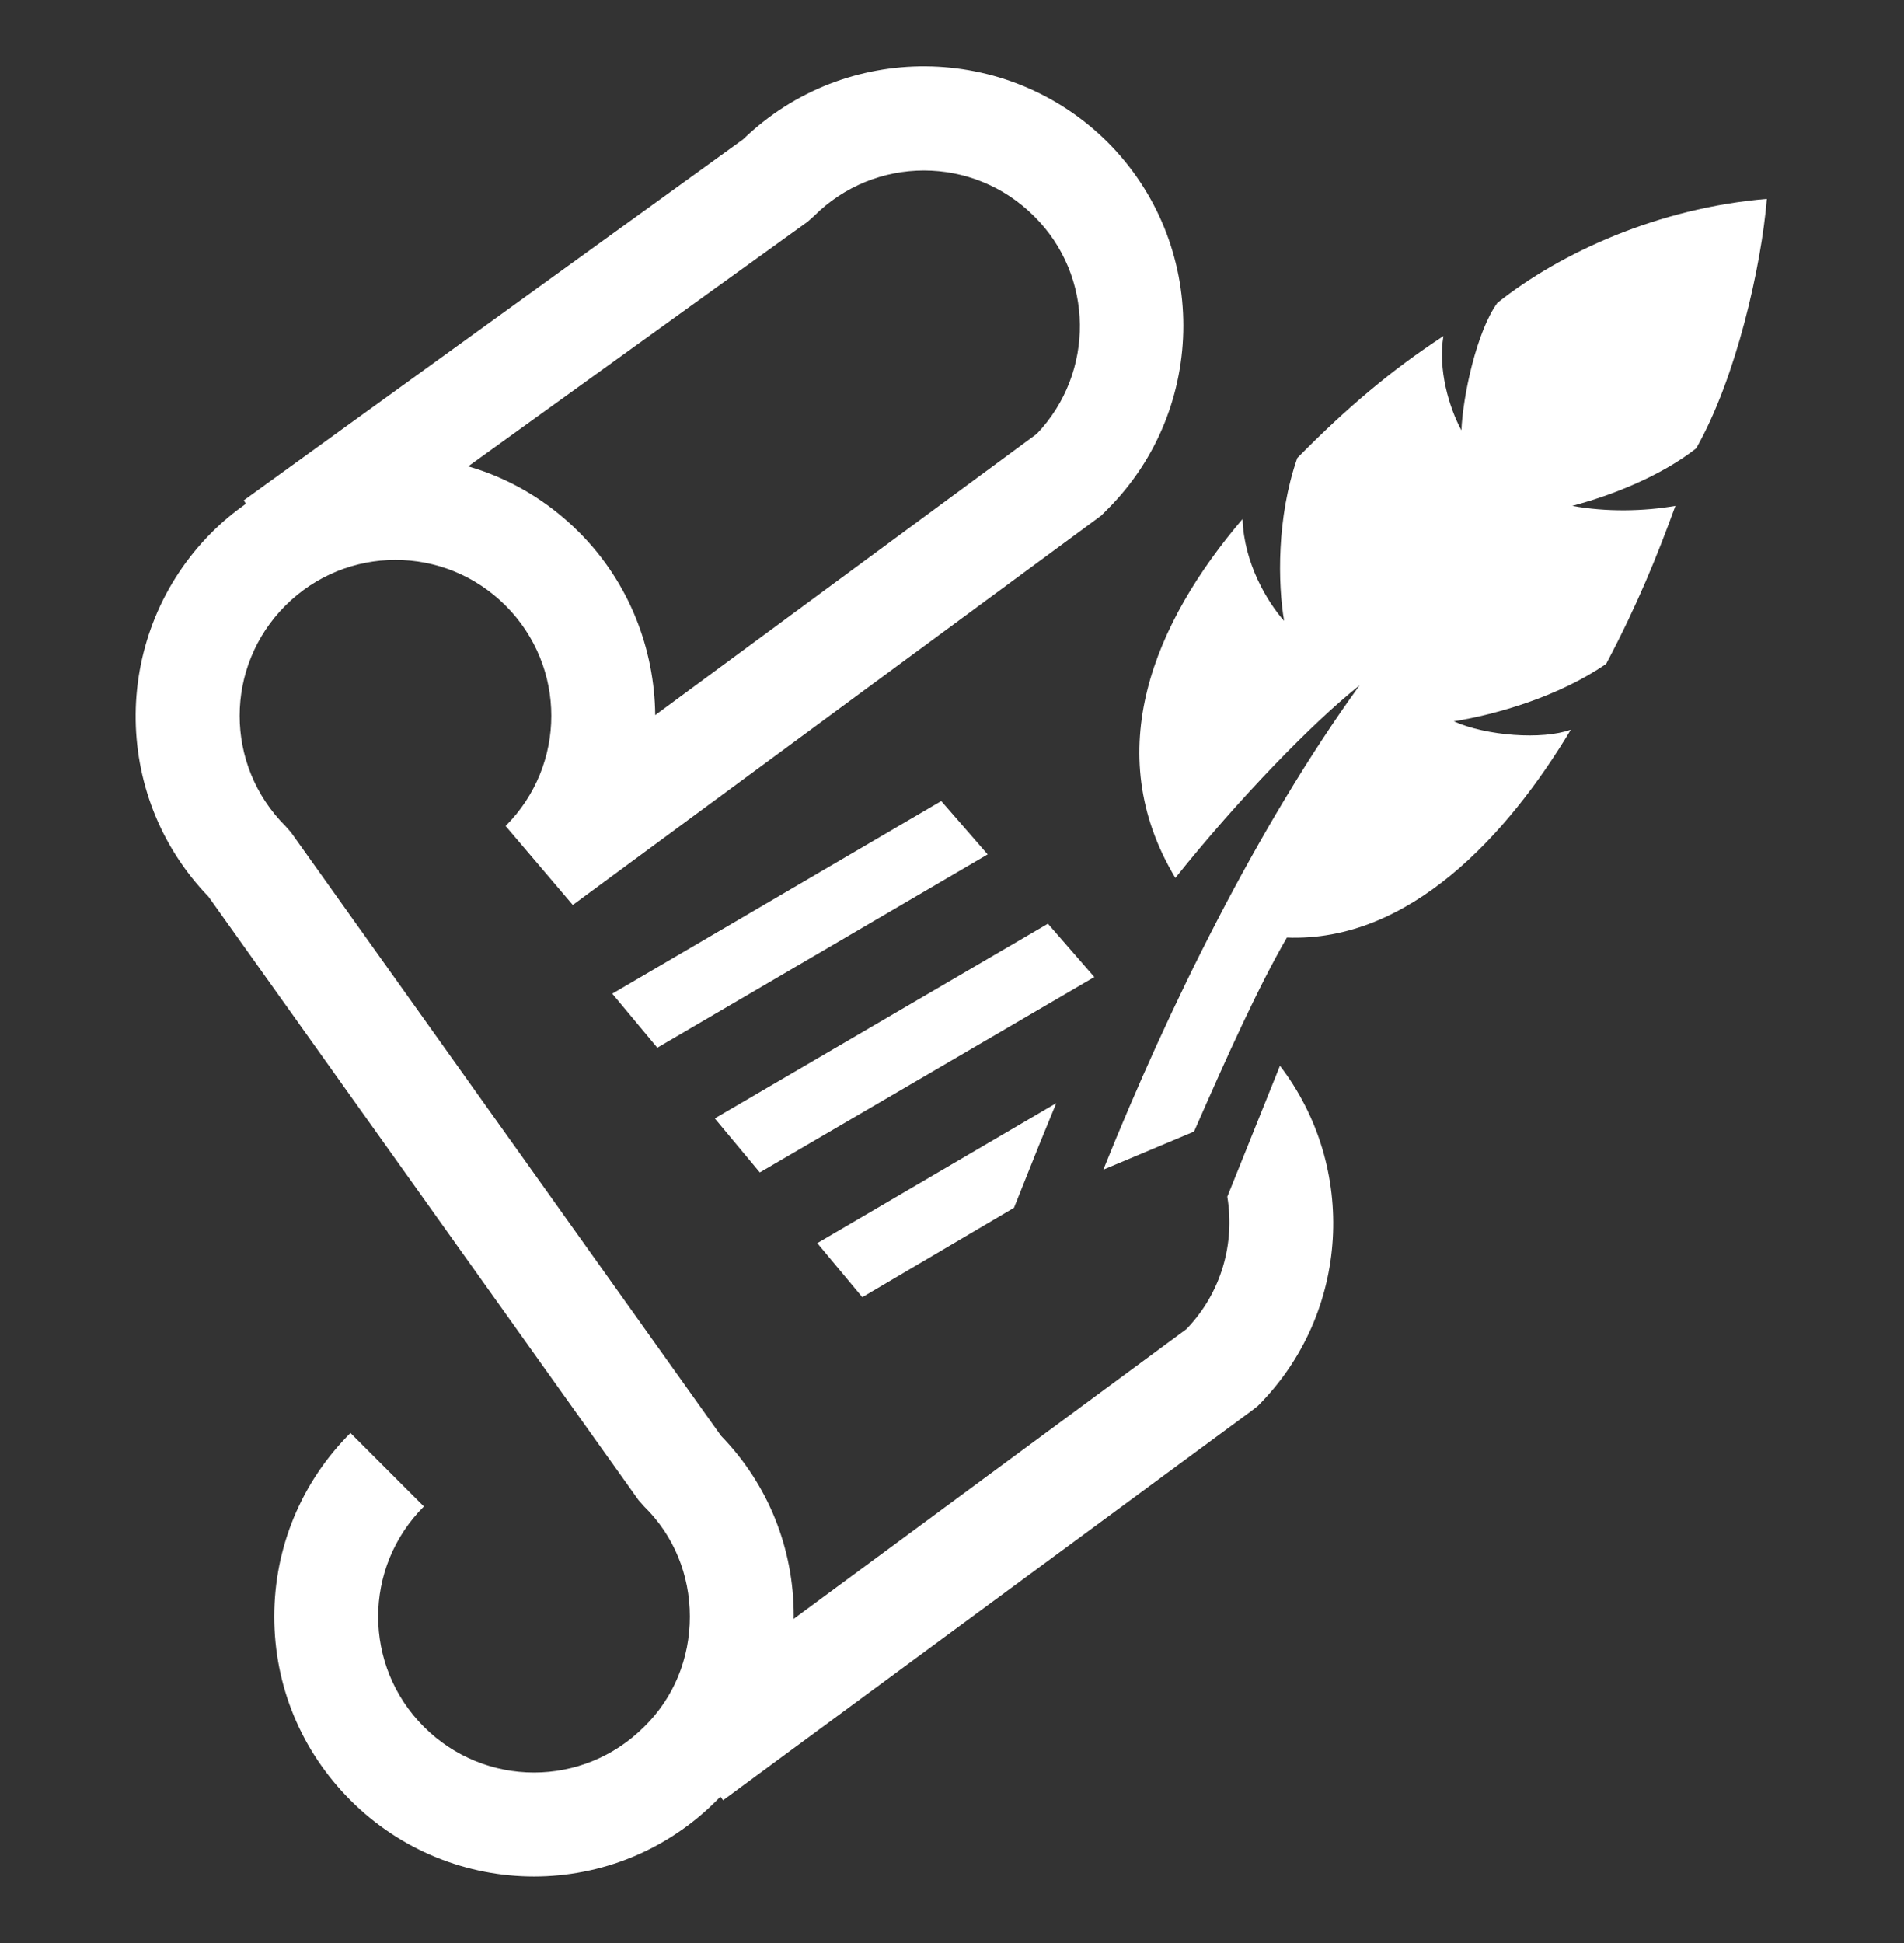 <?xml version="1.0" encoding="utf-8"?>
<!-- Generator: Adobe Illustrator 24.0.1, SVG Export Plug-In . SVG Version: 6.00 Build 0)  -->
<svg version="1.1" id="レイヤー_1" xmlns="http://www.w3.org/2000/svg" xmlns:xlink="http://www.w3.org/1999/xlink" x="0px"
	 y="0px" width="27.49px" height="28.04px" viewBox="0 0 27.49 28.04" style="enable-background:new 0 0 27.49 28.04;"
	 xml:space="preserve">
<rect x="0" y="0" width="27.49" height="28.04" fill="#333333" stroke="none"/>
<style type="text/css">
	.st0{fill:#FFFFFF;}
</style>
<g>
	<path class="st0" d="M7.71,27.08c-0.96,0-1.92-0.37-2.65-1.1c-0.71-0.71-1.1-1.65-1.1-2.65c0-1,0.39-1.94,1.1-2.65l1.06,1.06
		c-0.88,0.88-0.88,2.3,0,3.18c0.88,0.88,2.3,0.88,3.18,0c0.43-0.42,0.66-0.99,0.66-1.59s-0.23-1.17-0.66-1.59l-0.08-0.09l-6.21-8.71
		c-1.42-1.47-1.4-3.81,0.05-5.26c0.15-0.15,0.32-0.29,0.49-0.41L3.52,7.22l7.21-5.21c1.47-1.42,3.81-1.4,5.26,0.04
		c1.46,1.46,1.46,3.84,0,5.3L15.9,7.44l-7.63,5.62L7.3,11.92c0.88-0.88,0.88-2.3,0-3.18c-0.88-0.88-2.3-0.88-3.18,0
		c-0.88,0.88-0.88,2.3,0,3.18l0.08,0.09l6.21,8.71c0.68,0.7,1.05,1.62,1.05,2.6c0,1-0.39,1.94-1.1,2.65
		C9.63,26.71,8.67,27.08,7.71,27.08z M6.76,6.73C7.35,6.9,7.9,7.22,8.36,7.68c0.73,0.73,1.09,1.69,1.1,2.64l5.51-4.06
		c0.84-0.88,0.83-2.28-0.04-3.14c-0.88-0.88-2.3-0.88-3.18,0L11.66,3.2L6.76,6.73z"/>
	<path class="st0" d="M22.68,10.53c-0.91,1.52-2.33,3.07-4.1,3c-0.41,0.71-0.85,1.68-1.34,2.8l-1.31,0.55
		c0.94-2.34,2.23-4.96,3.7-6.99c-0.67,0.53-1.75,1.64-2.66,2.78c-1.1-1.83-0.3-3.69,0.97-5.18c0.02,0.64,0.36,1.2,0.6,1.47
		c-0.09-0.53-0.11-1.49,0.19-2.35c0.72-0.73,1.36-1.27,2.11-1.76c-0.08,0.48,0.08,1.03,0.26,1.36c0.02-0.49,0.22-1.43,0.52-1.84
		c0.92-0.73,2.33-1.37,3.89-1.5c-0.08,0.97-0.44,2.58-1.02,3.6c-0.51,0.4-1.22,0.68-1.79,0.83c0.49,0.09,1.03,0.08,1.49,0
		c-0.27,0.74-0.55,1.43-1,2.28c-0.68,0.47-1.58,0.73-2.2,0.83C21.46,10.62,22.27,10.68,22.68,10.53z M8.84,14.34l0.65,0.78
		l4.77-2.79l-0.67-0.77L8.84,14.34z M15.8,14.1l-0.67-0.77l-4.81,2.81l0.65,0.78L15.8,14.1z M14.64,17.43l0.36-0.9l0.25-0.61
		l-3.45,2.02l0.65,0.78L14.64,17.43z"/>
	<path class="st0" d="M17.72,17.27c0.11,0.67-0.08,1.38-0.59,1.91l-7.58,5.59l0.89,1.21l7.63-5.62l0.09-0.07
		c1.34-1.34,1.44-3.45,0.32-4.91L17.72,17.27z"/>
</g>
</svg>

